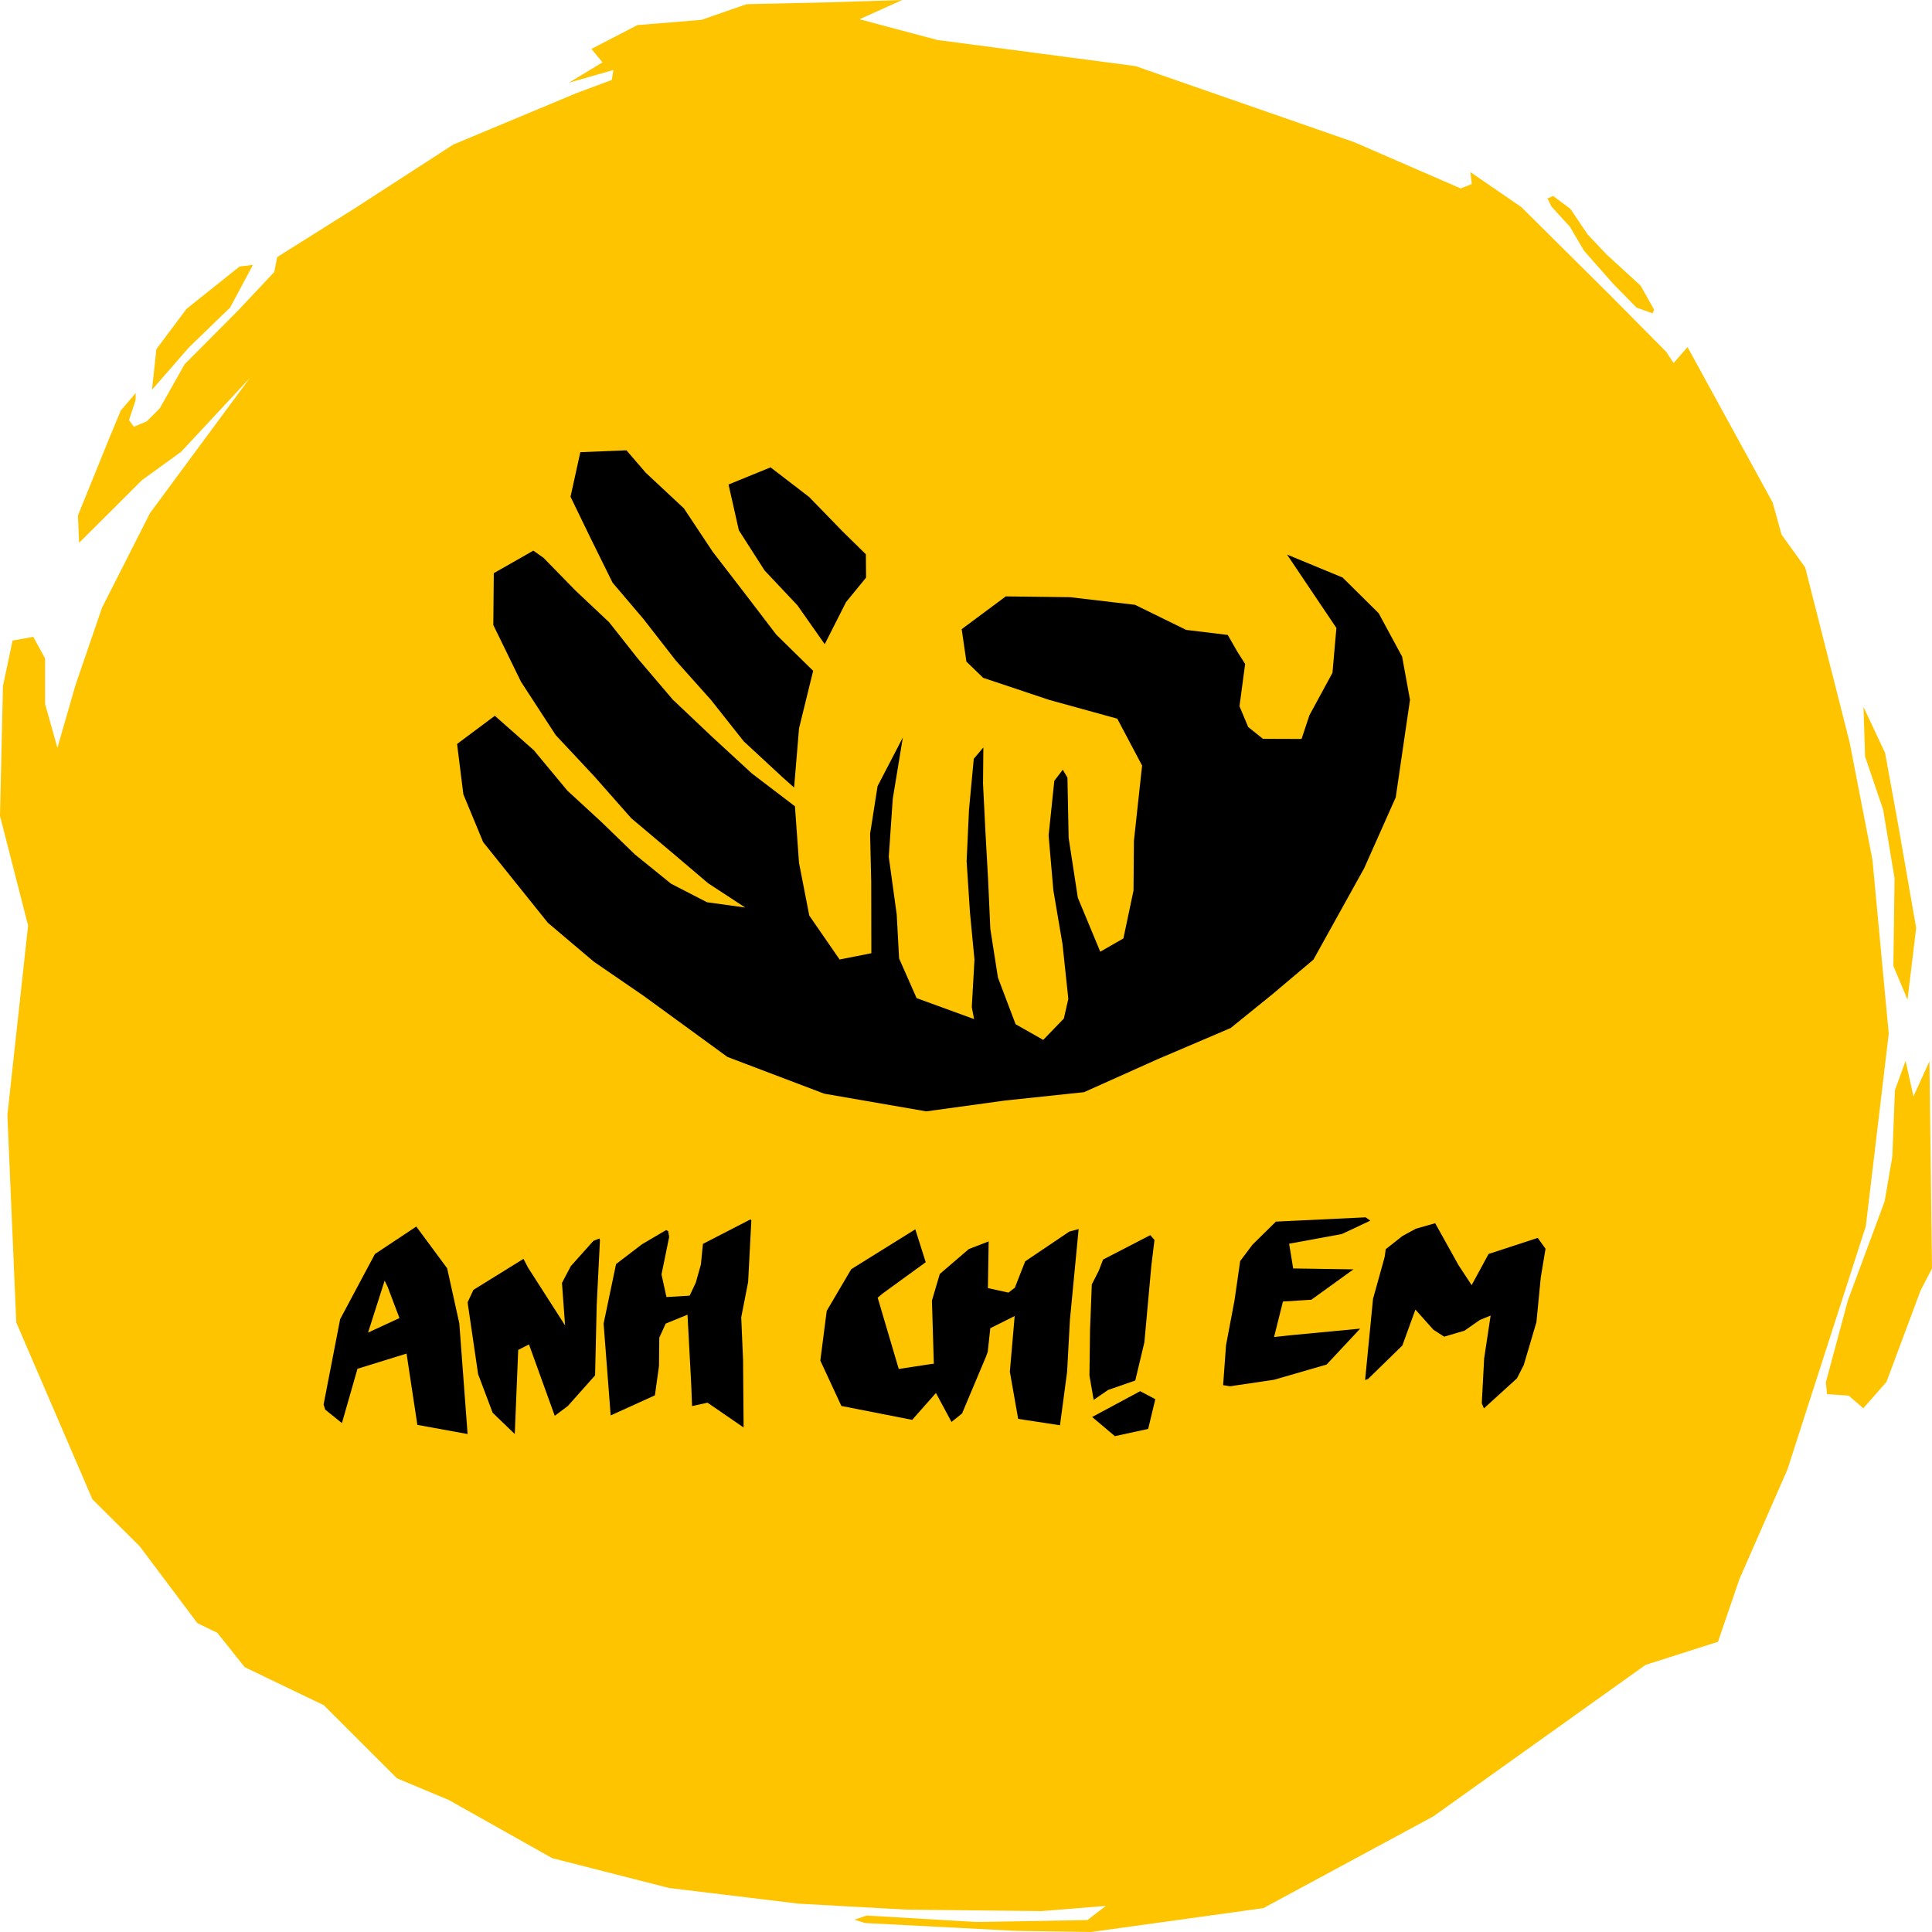 <?xml version="1.0" encoding="UTF-8"?>
<svg id="Layer_1" xmlns="http://www.w3.org/2000/svg" version="1.1" viewBox="0 0 2000 2000">
  <!-- Generator: Adobe Illustrator 29.6.1, SVG Export Plug-In . SVG Version: 2.1.1 Build 9)  -->
  <defs>
    <style>
      .st0 {
        fill: #ffc400;
      }
    </style>
  </defs>
  <g>
    <polygon class="st0" points="34.44 659.25 46.68 681.64 46.68 728.76 59.44 774.17 78.06 709.45 105.6 629.13 155.35 531.04 258.65 391.25 187.49 467.71 146.93 497.06 81.88 561.93 80.68 533.63 112.73 454.58 125.08 424.87 140.49 406.85 140.37 414.2 133.54 434.88 138.58 441.78 151.92 436.2 165.49 422.57 191.11 377.11 247.05 320.82 283.91 281.58 286.97 266.13 367.29 215.61 469.25 149.65 596.91 96.34 633.33 82.77 634.96 72.48 588.89 85.65 623.68 64.56 612.2 50.66 659.84 25.98 726.22 20.54 772.9 4.32 857.65 2.41 934 0 889.74 19.92 970.33 41.39 1175.42 68.42 1401.93 147.2 1512.13 195.08 1523.61 190.45 1522.08 178.09 1574.88 214.39 1666.71 305.52 1724.87 364.22 1732.52 375.8 1746.92 359.27 1835.06 520.23 1844.25 553.44 1868.73 587.42 1914.65 768.14 1938.37 890.17 1955.21 1070.12 1931.48 1269.38 1850.37 1521.16 1800.63 1634.69 1778.43 1699.57 1703.44 1723.51 1483.81 1880.29 1307.81 1975.29 1129.51 2000 1051.88 1998.83 895.55 1990.72 884.48 1987.25 897.11 1982.97 1010.6 1989.64 1125.68 1987.64 1144.81 1972.97 1078.23 1978.37 938.19 1976.83 826.47 1970.65 692.55 1954.43 571.64 1923.54 464.51 1863.3 410.94 1840.9 335.18 1765.21 253.3 1725.83 224.98 1690.3 204.32 1680.26 144.63 1600.71 95.66 1552.05 16.84 1369.01 7.65 1154.31 29.08 958.14 0 844.6 3.06 710.22 13.01 663.11 34.44 659.25"/>
    <polygon class="st0" points="1929.08 731.82 1930.71 783.15 1949.43 838.17 1961.23 909.21 1960.01 999.96 1974.65 1034.86 1983.61 960.54 1964.89 853.37 1951.46 779.45 1929.08 731.82"/>
    <polygon class="st0" points="1972.63 1098.29 1961.6 1128.6 1958.94 1197.28 1950.96 1243.7 1912.94 1346.15 1890.13 1430.94 1891.27 1443.22 1913.7 1444.75 1928.91 1457.8 1952.86 1430.56 1988.21 1335.79 2000 1313.15 1997.34 1098.67 1980.82 1134.98 1972.63 1098.29"/>
    <polygon class="st0" points="157.37 403.46 161.89 361.41 193.14 319.7 248 275.9 261.89 274.15 238.28 318.3 195.57 359.65 157.37 403.46"/>
    <polygon class="st0" points="1601.95 205.46 1606.13 213.9 1625.18 234.76 1639.82 259.62 1670.25 294.09 1694.18 318.47 1710.68 324.33 1712.31 320.58 1698.37 295.73 1663.05 263.37 1643.55 242.72 1625.65 216.24 1607.79 202.89 1601.95 205.46"/>
  </g>
  <g>
    <path d="M612.31,559.02l-21.7-44.78,10.14-46.14,47.75-1.93,19.97,23.2,39.48,36.86,29.91,45.05,32.94,42.74,32.81,42.97,38.16,37.44-14.62,59.58-5.1,61.28-11.95-10.66-40.14-37.16-33.97-42.92-36.39-40.73-33.52-43.06-31.94-37.55-21.81-44.19ZM791.6,590.66l33.93,36.01,28.22,40.21,22.09-43.62,20.7-25.28-.2-24.19-24.07-23.64-34.65-35.67-39.94-30.67-43.5,17.75,10.66,47.33,26.75,41.78ZM1451.49,679.78l-24.28-44.97-37.37-36.97-57.52-23.77,51.11,76-4.06,46.42-23.85,43.92-8.15,24.56-39.93-.13-15.32-12.21-9.01-21.55,5.84-43.76-8.23-12.98-9.77-17.06-43.05-5.21-52.91-25.96-67.07-7.88-66.76-.84-45.63,33.92,4.89,33.6,17.34,16.77,68.6,22.92,70.23,19.37,25.71,48.55-8.47,77.86-.43,51.5-10.46,49.59-23.96,13.73-23.22-55.87-9.51-61.85-1.25-62.5-4.82-8.15-8.76,11.42-5.92,56.64,4.92,56.66,9.5,55.97,5.99,56.51-4.62,20.36-21.36,22.11-28.59-16.22-18.28-48.23-7.89-50.42-2.26-50.25-2.8-50.06-2.5-50.12.35-37.44-9.93,11.77-4.95,52.88-2.45,53.04,3.44,52.92,4.7,49.08-2.79,49.11,2.36,12.39-59.49-21.7-18.12-41.06-2.46-45.45-8.23-59.76,4.13-60.1,10.42-63.38-26.15,50.33-7.72,49.33,1.16,49.95.12,73.66-32.85,6.52-31.41-45.5-10.62-54.6-4.21-58.52-44.58-33.99-41.17-37.91-40.72-38.54-36.38-42.71-29.53-37.39-34.83-32.83-33.06-33.85-10.54-7.42-40.93,23.31-.5,53.68,28.65,58.71,35.95,55.26,39.68,42.41,38.55,43.67,44.52,37.52,35.02,29.74,38.39,25.14-39.5-5.45-37.25-19.19-37.48-30.36-34.47-33.42-35.34-32.53-34.84-41.94-40.31-35.59-39.08,29.17,6.51,52.12,20.49,49.49,67.04,83.56,47.63,40.28,51.5,35.35,86.73,63.2,100.21,38.03,105.57,18.29,81.76-11.24,81.62-8.63,75.6-33.89,76.15-32.5,43.05-34.83,42.62-35.95,52.49-94.54,32.72-73.44,14.77-100.94-8.15-44.76Z"/>
    <g>
      <g>
        <polygon points="1485.69 1266.27 1509.78 1309.57 1523.44 1330.38 1540.99 1298.09 1562.8 1290.98 1591.86 1281.45 1599.92 1292.69 1595 1322.45 1590.5 1368.69 1577.37 1413.11 1570.33 1426.9 1536.15 1457.95 1533.93 1452.71 1536.38 1406.3 1543.1 1361.84 1531.88 1366.43 1516.07 1377.49 1494.99 1383.71 1483.86 1376.55 1465.23 1355.66 1451.71 1392.87 1416.12 1427.59 1413.16 1428.59 1421.35 1344.57 1432.08 1305.99 1433.46 1300.78 1434.51 1293.16 1451.71 1279.57 1465.59 1271.99 1485.69 1266.27"/>
        <polygon points="1334.49 1287.49 1338.7 1313.09 1401.74 1314.06 1401.29 1313.88 1357.51 1345.47 1328.1 1347.33 1318.9 1384.09 1335.06 1382.33 1408.05 1375.4 1373.31 1412.57 1319.02 1428.28 1273.45 1435.05 1266.17 1433.94 1269.21 1392.4 1277.95 1346.25 1283.83 1305.44 1296.59 1288.46 1320.82 1264.61 1413.75 1260.17 1418.53 1263.63 1389.15 1277.44 1334.49 1287.49"/>
      </g>
      <g>
        <polygon points="711.7 1360.96 689.15 1370.16 682.5 1384.72 682.18 1414.24 677.94 1444.46 632.17 1465.25 624.85 1370.16 637.75 1308.55 664.65 1288.01 689.53 1273.39 691.72 1274.49 692.71 1280.5 684.78 1319.3 689.91 1342.7 713.91 1341.25 720.25 1327.88 725.57 1308.97 727.68 1287.66 776.9 1262.3 777.77 1263.44 774.46 1327.14 767.32 1363.63 769.21 1407.69 769.79 1477.74 732.42 1452.05 716.43 1455.56 715.54 1432.91 711.7 1360.96"/>
        <path d="M420.86,1401.22l-50.8,15.73-16.1,56.22-17.25-13.87-1.73-5.29,17.15-88.41,35.99-67.44,42.82-28.44,31.94,43.18,12.59,57.02,8.58,114.58-52-9.47-11.19-73.82ZM413.52,1364.47l-12.32-32.57-3.04-6.15-17.16,53.74,32.52-15.02Z"/>
        <polygon points="620.48 1282.09 621.07 1283.82 617.7 1351 616.03 1423.78 587.81 1455.51 574.28 1465.63 547.6 1391.74 536.44 1397.44 532.88 1484.51 510 1462.49 494.96 1422.59 484.05 1348.2 490.08 1335.28 541.93 1303.15 546.63 1312.24 584.97 1372.06 581.75 1328.1 590.91 1310.69 614.25 1284.58 620.48 1282.09"/>
      </g>
      <g>
        <polygon points="908.57 1343.38 922.13 1389.26 930.38 1417.16 964.49 1411.92 966.71 1411.8 964.74 1346.4 972.88 1318.8 1002.95 1292.99 1023.46 1285.12 1022.67 1333.43 1043.95 1338.12 1051.73 1332.1 1050.63 1332.88 1061.27 1305.73 1106.91 1274.94 1116.6 1272.3 1107.58 1366.23 1104.66 1420.13 1097.29 1475.44 1054 1468.81 1045.39 1420.03 1050.39 1362.35 1025.14 1374.97 1022.51 1399.34 1020.78 1404.17 995.92 1463.23 984.98 1471.96 968.88 1442.01 944.29 1469.83 870.98 1455.44 849.2 1408.48 855.82 1357 881.22 1313.84 947.51 1272.58 958.3 1306.64 913.54 1339.16 908.57 1343.38"/>
        <polygon points="1132.18 1449.13 1127.8 1424.03 1128.4 1376.77 1130.24 1329.63 1137.41 1315.57 1141.88 1303.89 1190.78 1278.62 1195.12 1283.62 1191.9 1309.86 1184.66 1389.51 1175.23 1429.09 1147.09 1438.87 1132.18 1449.13"/>
        <polygon points="1180.28 1440.16 1195.97 1448.42 1188.59 1479.2 1154.12 1486.71 1130.59 1466.86 1180.28 1440.16"/>
      </g>
    </g>
  </g>
</svg>
